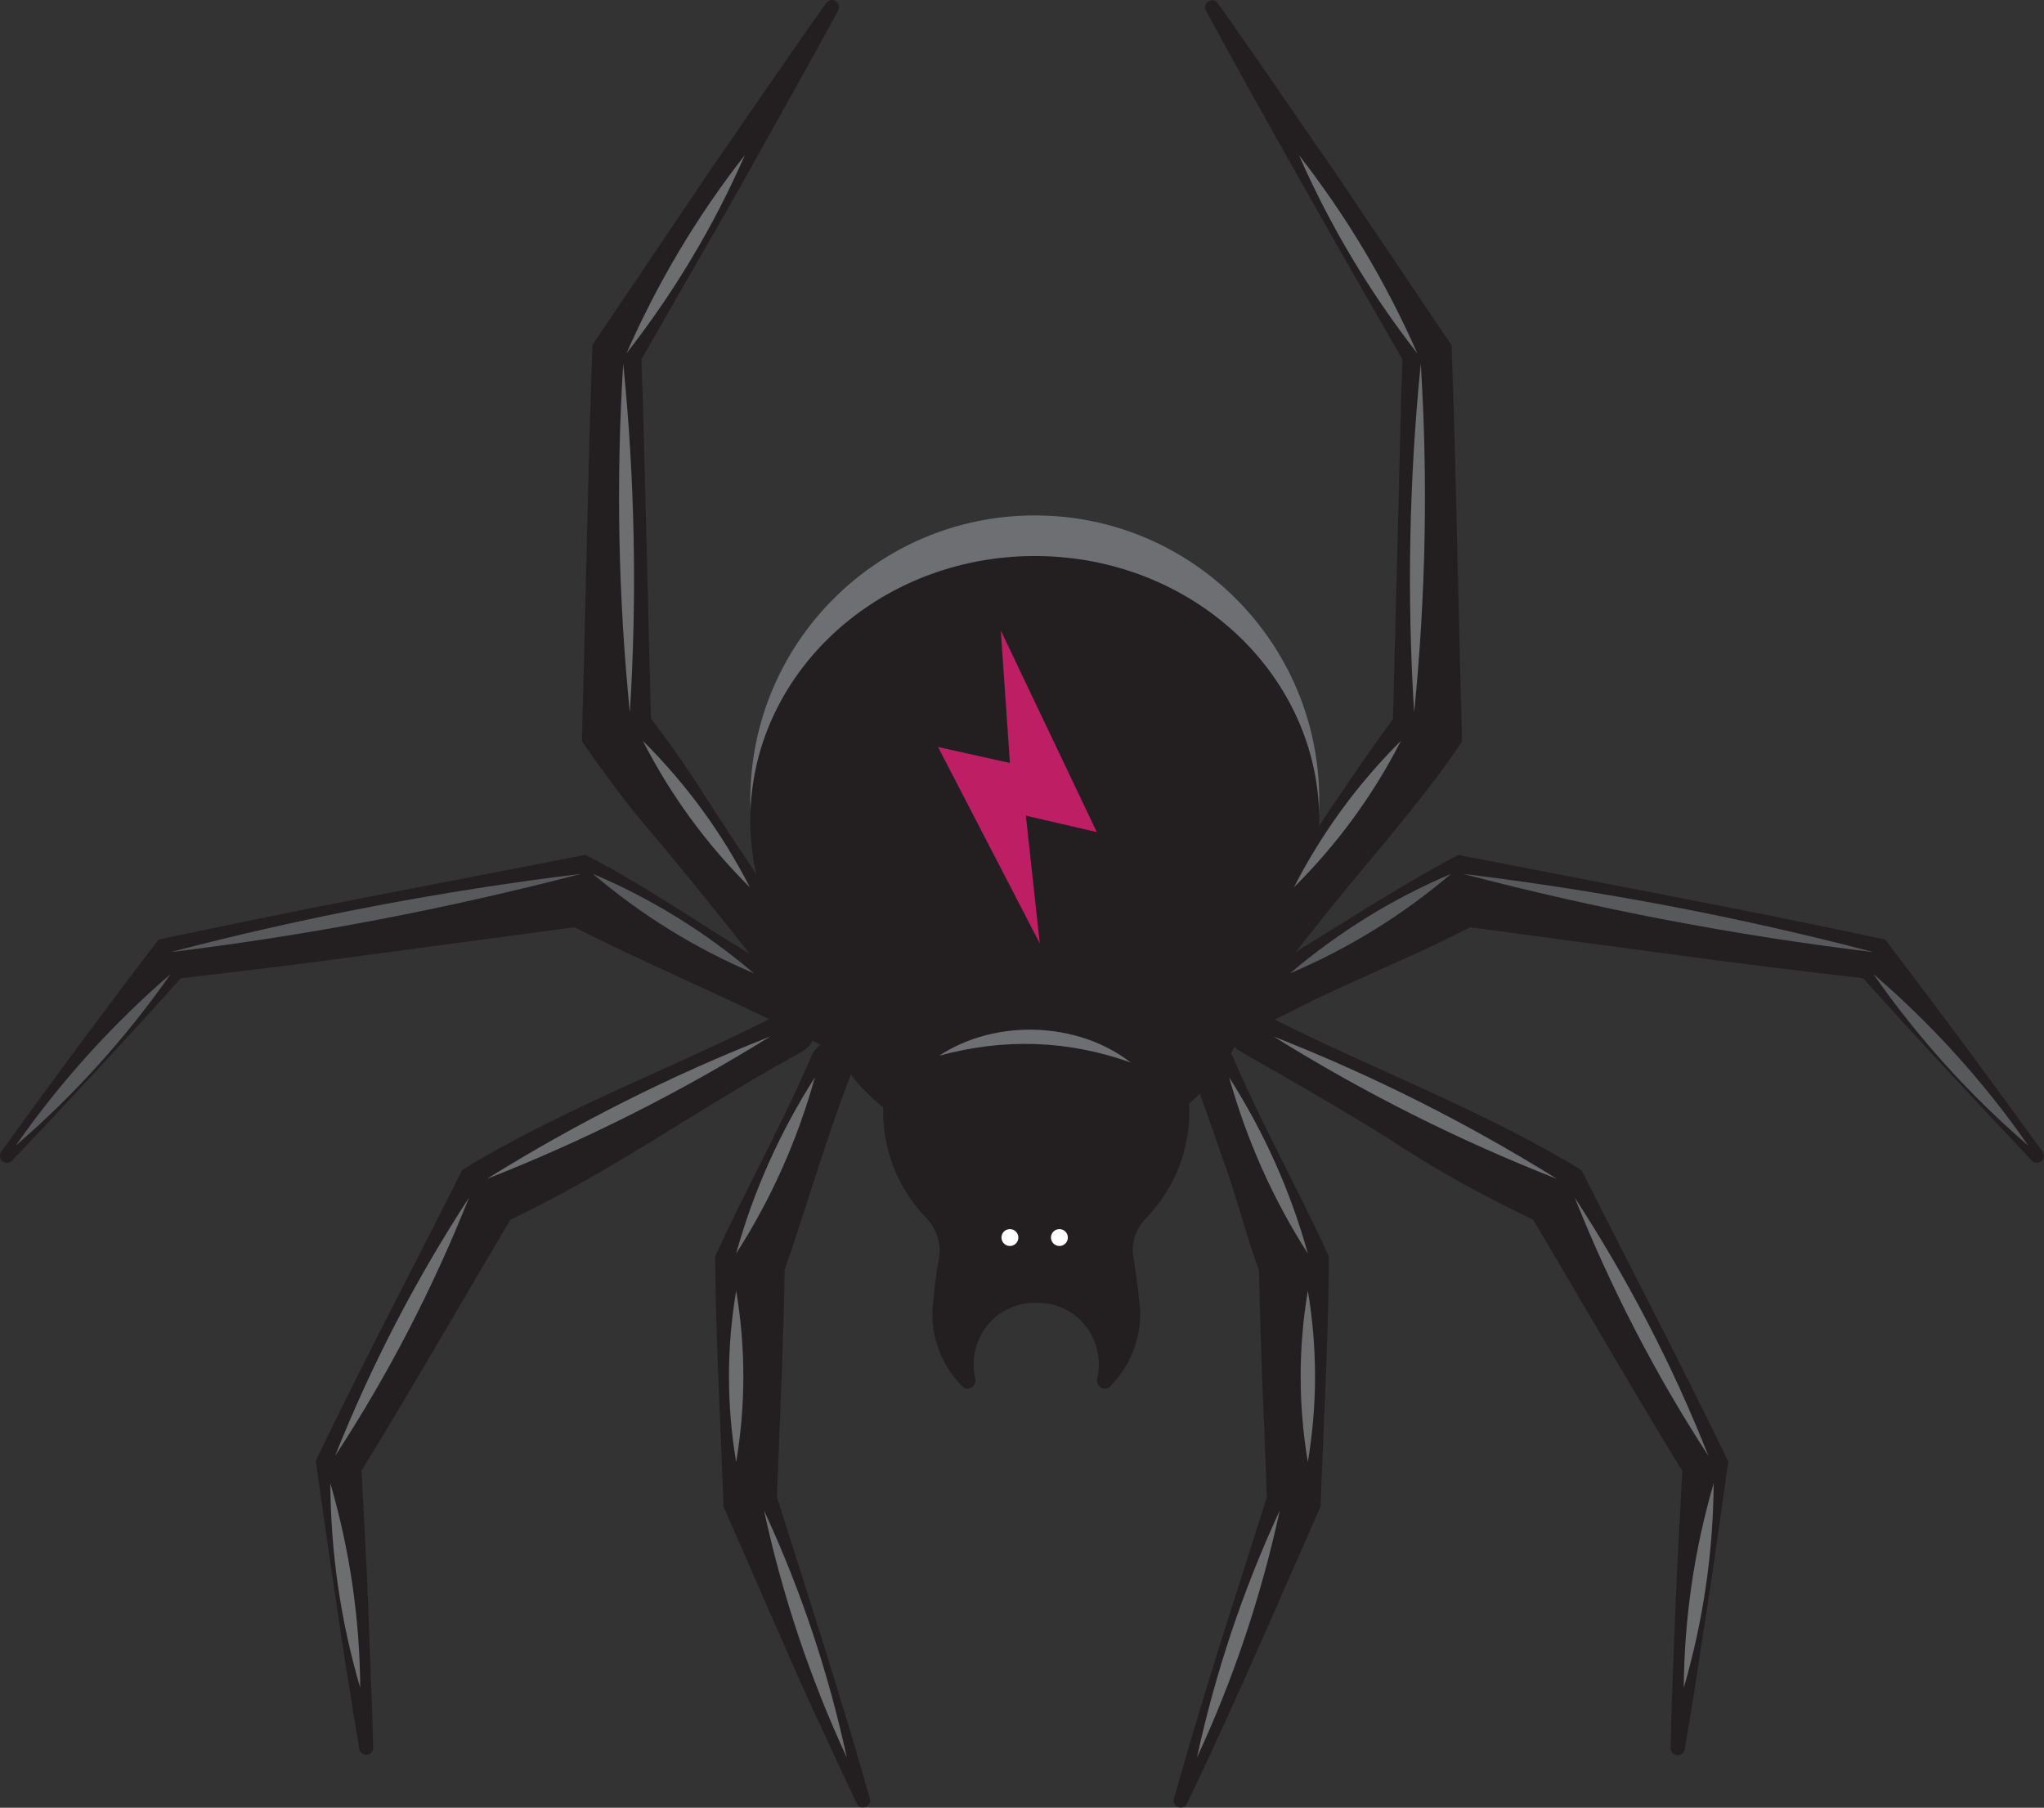 <svg viewBox="0 0 89.6 79.23" xmlns="http://www.w3.org/2000/svg" data-name="Layer 2" id="Layer_2">
  <rect x="0" y="0" width="89.6" height="79.23" fill="#333333" stroke="none"/>
  <defs>
    <style>
      .cls-1 {
        fill: #6e6f72;
      }

      .cls-2 {
        fill: #58595b;
      }

      .cls-3 {
        fill: #6d6e70;
      }

      .cls-4 {
        fill: #231f20;
      }

      .cls-5 {
        fill: #fff;
      }

      .cls-6 {
        fill: #bd1e64;
      }
    </style>
  </defs>
  <g data-name="Layer 8" id="Layer_8">
    <g>
      <path d="M45.32,57.1c-.46.01-.94.13-1.42.43-.56.36-.96.93-1.13,1.58-.12.46-.12.9-.02,1.31.08.34-.33.59-.57.34-.81-.82-1.31-1.94-1.31-3.19,0-.21.02-.41.05-.61.04-.56.14-1.21.25-1.88.09-.62-.13-1.24-.56-1.69-1.38-1.43-2.14-3.46-1.82-5.66.43-2.97,2.88-5.34,5.86-5.68.27-.03.53-.05.79-.05h-.03c.26,0,.53.01.79.05,2.98.34,5.43,2.71,5.86,5.68.32,2.2-.44,4.24-1.82,5.66-.44.45-.66,1.07-.56,1.69.1.67.21,1.32.25,1.88.03.2.05.4.05.61,0,1.24-.5,2.37-1.31,3.19-.25.25-.65,0-.57-.34.09-.4.1-.84-.02-1.31-.16-.64-.57-1.22-1.13-1.58-.48-.31-.96-.42-1.42-.43h-.17Z" class="cls-4"></path>
      <circle r="12.47" cy="35.06" cx="45.36" class="cls-1"></circle>
      <ellipse ry="11.58" rx="12.47" cy="35.95" cx="45.36" class="cls-4"></ellipse>
      <ellipse ry="7.84" rx="9.5" cy="42.9" cx="45.32" class="cls-4"></ellipse>
      <path d="M41.17,46.27c2.46-1.62,6.06-1.51,8.4.3-2.77-.99-5.57-1.07-8.4-.3h0Z" class="cls-1"></path>
      <g>
        <g>
          <path d="M52.35,44.31c3.06-4.23,5.87-8.97,8.99-13.17,0,0-.29.9-.29.9l.21-8.28c.08-2.76.12-5.52.23-8.28l.16.57c-2.63-4.55-6.32-11.03-8.79-15.59-.18-.31.31-.64.52-.32,1.73,2.43,3.4,4.9,5.1,7.35l5,7.42.15.22c.19,4.94.3,11.91.45,16.91,0,0,.01.46.01.46-1.4,2.12-3.63,4.7-5.26,6.68-1.68,2.06-3.29,4.17-4.94,6.26-.74.93-2.21-.13-1.53-1.13h0Z" class="cls-4"></path>
          <path d="M52.75,44.11c3.77-2.05,7.39-4.63,11.17-6.64,5.46,1.07,12.97,2.47,18.34,3.63,0,0,.38.08.38.08,0,0,.18.24.18.24,2.28,2.99,4.51,6.01,6.72,9.06.1.14.07.33-.07.43-.13.09-.3.07-.4-.04-2.59-2.73-5.15-5.49-7.66-8.28l.56.32c-3.02-.35-6.03-.71-9.04-1.13l-9.03-1.21.97-.16c-2.73,1.48-5.67,2.56-8.43,4,0,0-2.79,1.37-2.79,1.37-1.08.52-1.94-1.05-.9-1.68h0Z" class="cls-4"></path>
          <path d="M55.27,44.38c4.64,2.39,9.59,4.18,14.06,6.91,2.14,4.26,4.36,8.47,6.43,12.77-.31,2.14-.59,4.29-.93,6.43-.32,2.06-.62,4.12-.98,6.18-.03.17-.19.28-.36.25-.15-.03-.26-.16-.26-.31.04-2.09.14-4.17.22-6.25.08-2.08.21-4.16.31-6.24l.12.57c-2.37-3.85-4.61-7.77-6.92-11.65,0,0,.59.58.59.58-2.29-1.08-4.52-2.28-6.64-3.69-2.15-1.35-4.35-2.59-6.55-3.86-1.03-.59-.19-2.21.89-1.68h0Z" class="cls-4"></path>
          <path d="M54.01,46.24c1.28,3.01,2.89,5.86,4.24,8.83,0,3.13-.24,7.52-.35,10.69,0,0-.01.27-.01.27l-.07.15c-1.67,3.79-4,9.19-5.79,12.87-.15.33-.68.14-.57-.22.64-2.26,1.32-4.52,2.02-6.76,0,0,2.14-6.72,2.14-6.72l-.08.42c-.11-3.06-.32-7.37-.35-10.39,0,0,.11.58.11.58-.58-1.47-.96-3.03-1.47-4.52-.52-1.5-1.04-2.99-1.59-4.47-.18-.49.07-1.04.56-1.22.47-.17.99.05,1.2.5h0Z" class="cls-4"></path>
        </g>
        <g>
          <path d="M56.55,42.66c2.13-1.81,4.49-3.27,7.06-4.36-2.13,1.81-4.49,3.27-7.06,4.36h0Z" class="cls-2"></path>
          <path d="M64.13,38.3c6.07.74,12.08,1.88,17.99,3.43-6.07-.73-12.08-1.88-17.99-3.43h0Z" class="cls-2"></path>
          <path d="M82.12,42.69c2.58,2.22,4.85,4.73,6.79,7.52-2.58-2.22-4.84-4.73-6.79-7.52h0Z" class="cls-2"></path>
          <path d="M55.83,45.43c4.33,1.7,8.47,3.78,12.42,6.24-4.33-1.7-8.47-3.78-12.42-6.24h0Z" class="cls-3"></path>
          <path d="M56.72,38.89c1.22-2.38,2.79-4.53,4.69-6.42-1.22,2.39-2.79,4.53-4.69,6.42h0Z" class="cls-3"></path>
          <path d="M62.28,15.94c.32,5.09.22,10.2-.29,15.28-.32-5.09-.22-10.2.29-15.28h0Z" class="cls-3"></path>
          <path d="M62.13,15.49c-2.09-2.68-3.82-5.58-5.19-8.69,2.09,2.68,3.82,5.58,5.19,8.69h0Z" class="cls-3"></path>
          <path d="M69.03,52.49c2.33,3.58,4.29,7.35,5.86,11.32-2.33-3.58-4.28-7.36-5.86-11.32h0Z" class="cls-3"></path>
          <path d="M75.12,65.01c-.02,3.04-.46,6.04-1.31,8.96.02-3.04.46-6.04,1.31-8.96h0Z" class="cls-3"></path>
          <path d="M53.88,47.22c1.53,2.4,2.69,4.98,3.45,7.72-1.54-2.4-2.68-4.98-3.45-7.72h0Z" class="cls-3"></path>
          <path d="M57.33,56.57c.42,2.5.42,5.01,0,7.51-.42-2.5-.42-5.01,0-7.51h0Z" class="cls-3"></path>
          <path d="M56.1,66.2c-.81,3.74-2.02,7.36-3.63,10.83.81-3.74,2.02-7.35,3.63-10.83h0Z" class="cls-3"></path>
        </g>
      </g>
      <g>
        <g>
          <path d="M35.71,45.43c-2.36-3.02-4.99-6.39-7.49-9.33-.97-1.15-1.85-2.38-2.71-3.61,0,0,.01-.46.01-.46.14-4.89.26-11.75.44-16.56,0,0,.01-.35.01-.35l.15-.22,5-7.42c1.7-2.45,3.37-4.92,5.1-7.35.1-.14.29-.17.43-.07.13.09.17.26.09.4-1.42,2.63-2.9,5.22-4.34,7.82l-4.45,7.76.16-.57c.17,4.79.3,11.7.44,16.56,0,0-.29-.9-.29-.9.81,1.05,1.59,2.13,2.31,3.24,2.07,3.25,4.49,6.77,6.68,9.92.68.98-.78,2.08-1.53,1.13h0Z" class="cls-4"></path>
          <path d="M35.94,45.78c-3.63-1.9-7.59-3.5-11.21-5.37,0,0,.97.16.97.16l-9.03,1.21c-3.01.42-6.02.78-9.04,1.13l.56-.32c-2.51,2.79-5.07,5.55-7.66,8.28-.12.12-.31.13-.44.01-.11-.11-.13-.28-.04-.4,2.26-3.13,4.56-6.24,6.9-9.3,3.1-.65,6.2-1.3,9.3-1.89,0,0,8.94-1.73,8.94-1.73l.47-.09c2.94,1.48,5.6,3.48,8.48,5.07,0,0,2.68,1.57,2.68,1.57,1.03.61.18,2.21-.9,1.68h0Z" class="cls-4"></path>
          <path d="M35.22,46.06c-4.45,2.41-8.57,5.43-13.18,7.55,0,0,.59-.58.59-.58-2.31,3.88-4.55,7.8-6.92,11.65l.12-.57c.1,2.08.23,4.16.31,6.24.07,2.08.17,4.16.22,6.25,0,.17-.13.31-.3.31-.15,0-.28-.11-.31-.26-.69-4.11-1.29-8.23-1.87-12.36,0,0-.04-.25-.04-.25l.15-.32c2.02-4.19,4.19-8.3,6.28-12.45,4.47-2.73,9.42-4.52,14.06-6.91,1.07-.52,1.94,1.07.89,1.68h0Z" class="cls-4"></path>
          <path d="M37.35,46.96c-1.15,2.95-2.01,6.01-3.06,9,0,0,.11-.58.11-.58-.03,3-.24,7.34-.35,10.39,0,0-.08-.42-.08-.42,1.26,3.95,3.06,9.54,4.16,13.48.11.34-.42.55-.57.22-.51-1.06-1-2.13-1.49-3.2-1.02-2.11-3.3-7.45-4.29-9.67,0,0-.07-.15-.07-.15v-.27c-.12-3.19-.35-7.54-.36-10.69,1.35-2.97,2.96-5.83,4.24-8.83.51-1.09,2.16-.42,1.76.72h0Z" class="cls-4"></path>
        </g>
        <g>
          <path d="M33.05,42.66c-2.57-1.09-4.93-2.55-7.06-4.36,2.57,1.09,4.93,2.55,7.06,4.36h0Z" class="cls-2"></path>
          <path d="M25.47,38.3c-5.91,1.54-11.92,2.69-17.99,3.43,5.91-1.55,11.93-2.69,17.99-3.43h0Z" class="cls-2"></path>
          <path d="M7.48,42.69c-1.95,2.79-4.22,5.3-6.79,7.52,1.95-2.79,4.22-5.3,6.79-7.52h0Z" class="cls-2"></path>
          <path d="M33.76,45.43c-3.95,2.45-8.09,4.54-12.42,6.24,3.95-2.46,8.09-4.54,12.42-6.24h0Z" class="cls-3"></path>
          <path d="M32.87,38.89c-1.9-1.89-3.47-4.03-4.69-6.42,1.9,1.89,3.47,4.03,4.69,6.42h0Z" class="cls-3"></path>
          <path d="M27.32,15.94c.51,5.07.61,10.19.29,15.28-.51-5.07-.61-10.19-.29-15.28h0Z" class="cls-3"></path>
          <path d="M27.46,15.49c1.37-3.11,3.09-6.01,5.19-8.69-1.36,3.11-3.1,6.01-5.19,8.69h0Z" class="cls-3"></path>
          <path d="M20.56,52.49c-1.58,3.97-3.53,7.74-5.87,11.32,1.58-3.97,3.54-7.74,5.87-11.32h0Z" class="cls-3"></path>
          <path d="M14.48,65.01c.85,2.92,1.29,5.91,1.31,8.96-.86-2.92-1.29-5.91-1.31-8.96h0Z" class="cls-3"></path>
          <path d="M35.72,47.22c-.76,2.74-1.91,5.32-3.45,7.72.76-2.74,1.92-5.32,3.45-7.72h0Z" class="cls-3"></path>
          <path d="M32.27,56.57c.42,2.5.42,5.01,0,7.51-.42-2.5-.42-5.01,0-7.51h0Z" class="cls-3"></path>
          <path d="M33.49,66.2c1.61,3.47,2.82,7.09,3.63,10.83-1.61-3.47-2.82-7.09-3.63-10.83h0Z" class="cls-3"></path>
        </g>
      </g>
      <circle r=".37" cy="54.24" cx="44.27" class="cls-5"></circle>
      <circle r=".37" cy="54.24" cx="46.44" class="cls-5"></circle>
      <polygon points="48.08 36.47 43.87 27.63 44.27 33.44 41.12 32.74 45.58 41.35 44.97 35.75 48.08 36.47" class="cls-6"></polygon>
    </g>
  </g>
</svg>